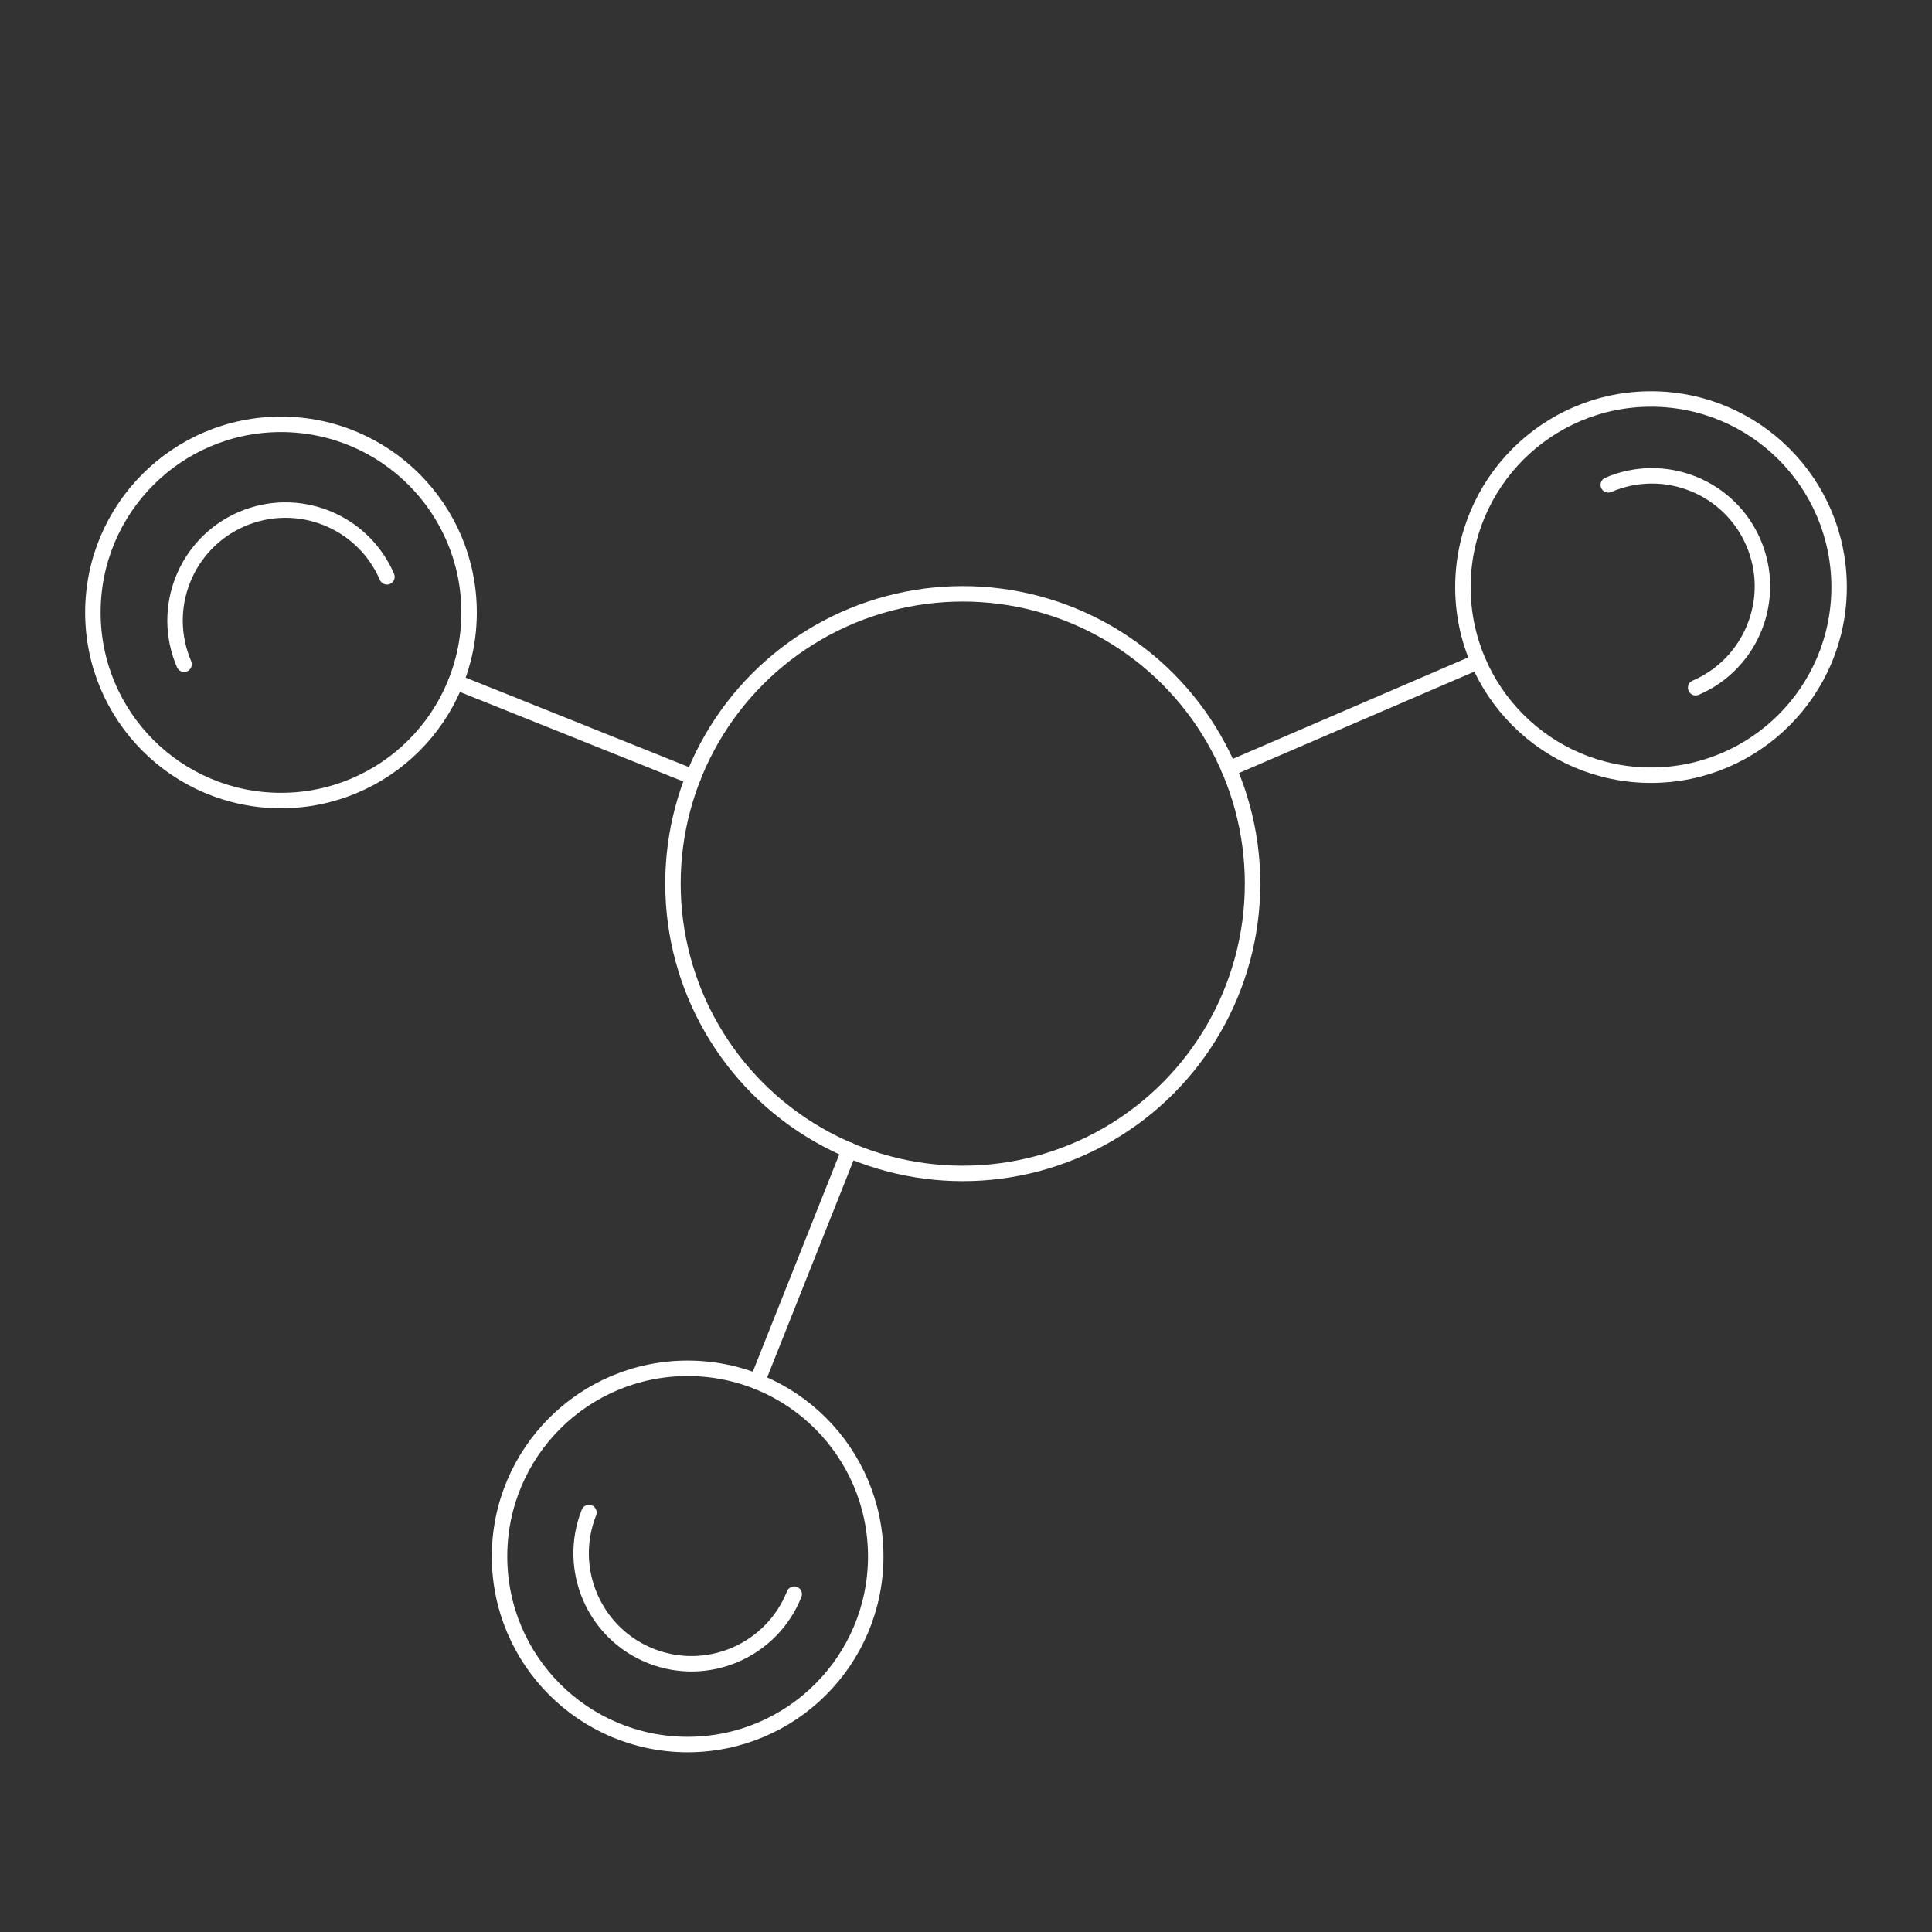<?xml version="1.0" encoding="UTF-8"?>
<svg xmlns="http://www.w3.org/2000/svg" id="White_Brand_Icons" data-name="White Brand Icons" viewBox="0 0 250 250">
  <rect x="0" y="0" width="250" height="250" fill="#333333" stroke="none"/>
  <defs>
    <style>
      .cls-1 {
        fill: none;
        stroke: #fff;
        stroke-linecap: round;
        stroke-linejoin: round;
        stroke-width: 2px;
      }
    </style>
  </defs>
  <g id="Cells">
    <g>
      <circle class="cls-1" cx="124.58" cy="114.34" r="37.5"></circle>
      <circle class="cls-1" cx="36.36" cy="79.25" r="24.34"></circle>
      <path class="cls-1" d="M23.82,85.95c-3.12-7.25.22-15.66,7.47-18.78,7.25-3.12,15.66.22,18.78,7.47"></path>
      <path class="cls-1" d="M102.77,206.28c-2.92,7.33-11.23,10.91-18.56,8s-10.91-11.23-8-18.56"></path>
      <path class="cls-1" d="M208.11,62.74c7.25-3.12,15.66.22,18.78,7.47,3.12,7.25-.22,15.66-7.47,18.78"></path>
      <circle class="cls-1" cx="213.64" cy="75.97" r="24.34"></circle>
      <circle class="cls-1" cx="88.98" cy="201.4" r="24.34"></circle>
      <line class="cls-1" x1="89.7" y1="100.56" x2="58.98" y2="88.25"></line>
      <line class="cls-1" x1="191.28" y1="85.6" x2="159.02" y2="99.5"></line>
      <line class="cls-1" x1="97.98" y1="178.78" x2="109.9" y2="148.82"></line>
    </g>
  </g>
</svg>
